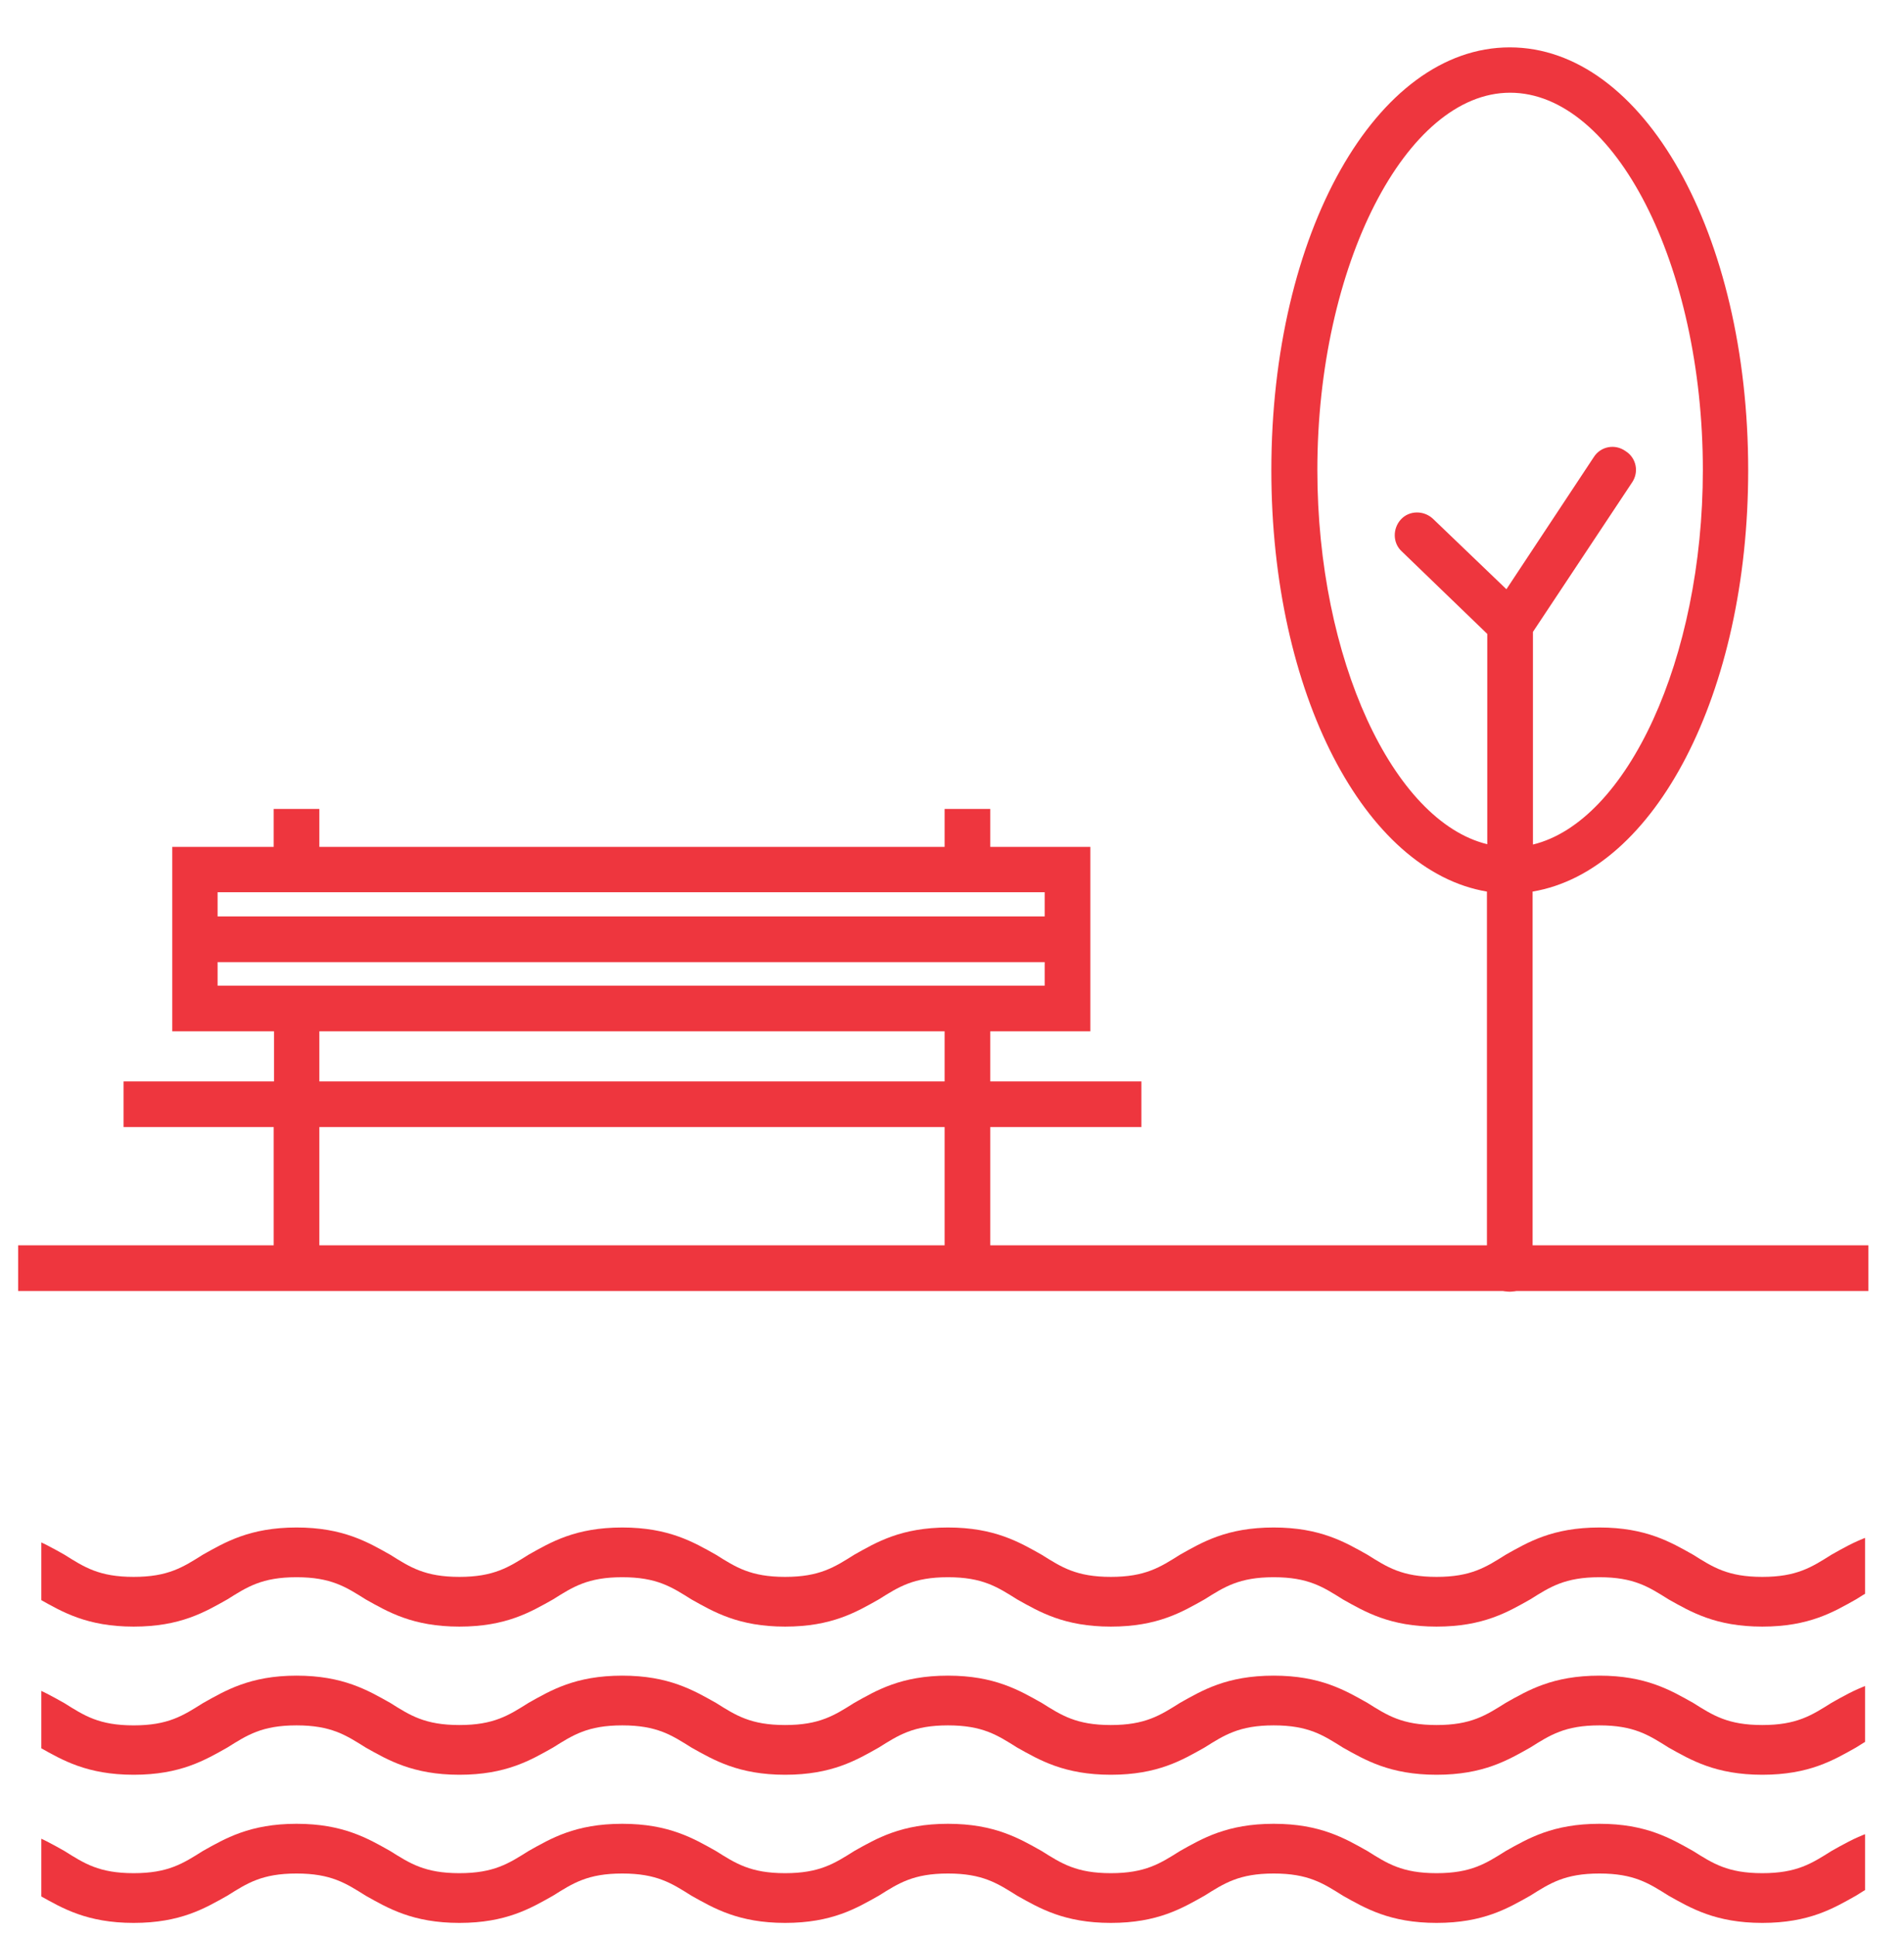 <?xml version="1.0" encoding="utf-8"?>
<!-- Generator: Adobe Illustrator 23.1.0, SVG Export Plug-In . SVG Version: 6.00 Build 0)  -->
<svg version="1.1" id="Capa_1" xmlns="http://www.w3.org/2000/svg" xmlns:xlink="http://www.w3.org/1999/xlink" x="0px" y="0px"
	 viewBox="0 0 567 576.4" style="enable-background:new 0 0 567 576.4;" xml:space="preserve">
<style type="text/css">
	.st0{fill:#EE363E;}
	.st1{clip-path:url(#SVGID_2_);}
</style>
<g>
	<g>
		<path class="st0" d="M5.4,370.7h551v13.6H5.4L5.4,370.7z"/>
		<path class="st0" d="M339.9,321.9h-45V307h29.8v-54.9h-29.8v-11.3h-13.6v11.3H95.1v-11.3H81.5v11.3H51.3V307h30.3v14.9H36.8v13.6
			h44.7v42h13.6v-42h186.2v42h13.6v-42h45L339.9,321.9z M311.1,265.6v7.2H64.8v-7.2H311.1z M64.8,286.4h246.3v7H64.8V286.4z
			 M95.1,321.9V307h186.2v14.9H95.1z"/>
		<path class="st0" d="M520.6,140c0-70.5-31.2-125.9-71-125.9s-71,55.4-71,125.9c0,66.4,27.8,119.3,64.2,125.4v112.3
			c0,3.8,2.9,6.8,6.8,6.8s6.8-3.2,6.8-6.8V265.4C492.8,259.3,520.6,206.4,520.6,140L520.6,140z M456.5,251.4v-63.3l29.4-44.3
			c2.3-3.2,1.4-7.5-1.8-9.5c-3.2-2.3-7.5-1.4-9.5,1.8l-26,39.3l-21.9-21c-2.7-2.5-7-2.5-9.5,0.2c-2.5,2.7-2.5,7,0.2,9.5l25.5,24.6
			v62.6c-28-6.8-50.6-55.1-50.6-111.4c0-60.8,26.4-112.3,57.4-112.3c31.2,0,57.4,51.3,57.4,112.3
			C507.1,196.2,484.5,244.6,456.5,251.4L456.5,251.4z"/>
	</g>
</g>
<g>
	<defs>
		<rect id="SVGID_1_" x="12.3" y="440.8" width="543.1" height="140.9"/>
	</defs>
	<clipPath id="SVGID_2_">
		<use xlink:href="#SVGID_1_"  style="overflow:visible;"/>
	</clipPath>
	<g class="st1">
		<path class="st0" d="M-8.7,469.5c10.3,0,14.7,2.9,20.6,6.6c6.6,3.7,14,8.1,27.9,8.1c14,0,21.3-4.4,27.9-8.1
			c5.9-3.7,10.3-6.6,20.6-6.6s14.7,2.9,20.6,6.6c6.6,3.7,14,8.1,27.9,8.1c14,0,21.3-4.4,27.9-8.1c5.9-3.7,10.3-6.6,20.6-6.6
			s14.7,2.9,20.6,6.6c6.6,3.7,14,8.1,27.9,8.1c14,0,21.3-4.4,27.9-8.1c5.9-3.7,10.3-6.6,20.6-6.6c10.3,0,14.7,2.9,20.6,6.6
			c6.6,3.7,14,8.1,27.9,8.1c14,0,21.3-4.4,27.9-8.1c5.9-3.7,10.3-6.6,20.6-6.6c10.3,0,14.7,2.9,20.6,6.6c6.6,3.7,14,8.1,27.9,8.1
			c14,0,21.3-4.4,27.9-8.1c5.9-3.7,10.3-6.6,20.6-6.6c10.3,0,14.7,2.9,20.6,6.6c6.6,3.7,14,8.1,27.9,8.1c14,0,21.3-4.4,27.9-8.1
			c5.9-3.7,10.3-6.6,20.6-6.6c4.4,0,7.4-2.9,7.4-7.4c0-4.4-2.9-7.4-7.4-7.4c-14,0-21.3,4.4-27.9,8.1c-5.9,3.7-10.3,6.6-20.6,6.6
			c-10.3,0-14.7-2.9-20.6-6.6c-6.6-3.7-14-8.1-27.9-8.1c-14,0-21.3,4.4-27.9,8.1c-5.9,3.7-10.3,6.6-20.6,6.6
			c-10.3,0-14.7-2.9-20.6-6.6c-6.6-3.7-14-8.1-27.9-8.1c-14,0-21.3,4.4-27.9,8.1c-5.9,3.7-10.3,6.6-20.6,6.6
			c-10.3,0-14.7-2.9-20.6-6.6c-6.6-3.7-14-8.1-27.9-8.1c-14,0-21.3,4.4-27.9,8.1c-5.9,3.7-10.3,6.6-20.6,6.6
			c-10.3,0-14.7-2.9-20.6-6.6c-6.6-3.7-14-8.1-27.9-8.1c-14,0-21.3,4.4-27.9,8.1c-5.9,3.7-10.3,6.6-20.6,6.6
			c-10.3,0-14.7-2.9-20.6-6.6c-6.6-3.7-14-8.1-27.9-8.1s-21.3,4.4-27.9,8.1c-5.9,3.7-10.3,6.6-20.6,6.6c-10.3,0-14.7-2.9-20.6-6.6
			c-6.6-3.7-14-8.1-27.9-8.1c-4.4,0-7.4,2.9-7.4,7.4C-16,466.5-12.4,469.5-8.7,469.5L-8.7,469.5z"/>
		<path class="st0" d="M-8.7,513.6c10.3,0,14.7,2.9,20.6,6.6c6.6,3.7,14,8.1,27.9,8.1c14,0,21.3-4.4,27.9-8.1
			c5.9-3.7,10.3-6.6,20.6-6.6s14.7,2.9,20.6,6.6c6.6,3.7,14,8.1,27.9,8.1c14,0,21.3-4.4,27.9-8.1c5.9-3.7,10.3-6.6,20.6-6.6
			s14.7,2.9,20.6,6.6c6.6,3.7,14,8.1,27.9,8.1c14,0,21.3-4.4,27.9-8.1c5.9-3.7,10.3-6.6,20.6-6.6c10.3,0,14.7,2.9,20.6,6.6
			c6.6,3.7,14,8.1,27.9,8.1c14,0,21.3-4.4,27.9-8.1c5.9-3.7,10.3-6.6,20.6-6.6c10.3,0,14.7,2.9,20.6,6.6c6.6,3.7,14,8.1,27.9,8.1
			c14,0,21.3-4.4,27.9-8.1c5.9-3.7,10.3-6.6,20.6-6.6c10.3,0,14.7,2.9,20.6,6.6c6.6,3.7,14,8.1,27.9,8.1c14,0,21.3-4.4,27.9-8.1
			c5.9-3.7,10.3-6.6,20.6-6.6c4.4,0,7.4-2.9,7.4-7.4c0-4.4-2.9-7.4-7.4-7.4c-14,0-21.3,4.4-27.9,8.1c-5.9,3.7-10.3,6.6-20.6,6.6
			c-10.3,0-14.7-2.9-20.6-6.6c-6.6-3.7-14-8.1-27.9-8.1c-14,0-21.3,4.4-27.9,8.1c-5.9,3.7-10.3,6.6-20.6,6.6
			c-10.3,0-14.7-2.9-20.6-6.6c-6.6-3.7-14-8.1-27.9-8.1c-14,0-21.3,4.4-27.9,8.1c-5.9,3.7-10.3,6.6-20.6,6.6
			c-10.3,0-14.7-2.9-20.6-6.6c-6.6-3.7-14-8.1-27.9-8.1c-14,0-21.3,4.4-27.9,8.1c-5.9,3.7-10.3,6.6-20.6,6.6
			c-10.3,0-14.7-2.9-20.6-6.6c-6.6-3.7-14-8.1-27.9-8.1c-14,0-21.3,4.4-27.9,8.1c-5.9,3.7-10.3,6.6-20.6,6.6
			c-10.3,0-14.7-2.9-20.6-6.6c-6.6-3.7-14-8.1-27.9-8.1S67,503.3,60.4,507c-5.9,3.7-10.3,6.6-20.6,6.6c-10.3,0-14.7-2.9-20.6-6.6
			c-6.6-3.7-14-8.1-27.9-8.1c-4.4,0-7.4,2.9-7.4,7.4C-16,510.6-12.4,513.6-8.7,513.6L-8.7,513.6z"/>
		<path class="st0" d="M39.8,572.4c14,0,21.3-4.4,27.9-8.1c5.9-3.7,10.3-6.6,20.6-6.6s14.7,2.9,20.6,6.6c6.6,3.7,14,8.1,27.9,8.1
			c14,0,21.3-4.4,27.9-8.1c5.9-3.7,10.3-6.6,20.6-6.6c10.3,0,14.7,2.9,20.6,6.6c6.6,3.7,14,8.1,27.9,8.1c14,0,21.3-4.4,27.9-8.1
			c5.9-3.7,10.3-6.6,20.6-6.6c10.3,0,14.7,2.9,20.6,6.6c6.6,3.7,14,8.1,27.9,8.1c14,0,21.3-4.4,27.9-8.1c5.9-3.7,10.3-6.6,20.6-6.6
			s14.7,2.9,20.6,6.6c6.6,3.7,14,8.1,27.9,8.1c14,0,21.3-4.4,27.9-8.1c5.9-3.7,10.3-6.6,20.6-6.6s14.7,2.9,20.6,6.6
			c6.6,3.7,14,8.1,27.9,8.1c14,0,21.3-4.4,27.9-8.1c5.9-3.7,10.3-6.6,20.6-6.6c4.4,0,7.4-2.9,7.4-7.4c0-4.4-2.9-7.4-7.4-7.4
			c-14,0-21.3,4.4-27.9,8.1c-5.9,3.7-10.3,6.6-20.6,6.6c-10.3,0-14.7-2.9-20.6-6.6c-6.6-3.7-14-8.1-27.9-8.1s-21.3,4.4-27.9,8.1
			c-5.9,3.7-10.3,6.6-20.6,6.6c-10.3,0-14.7-2.9-20.6-6.6c-6.6-3.7-14-8.1-27.9-8.1s-21.3,4.4-27.9,8.1c-5.9,3.7-10.3,6.6-20.6,6.6
			c-10.3,0-14.7-2.9-20.6-6.6c-6.6-3.7-14-8.1-27.9-8.1s-21.3,4.4-27.9,8.1c-5.9,3.7-10.3,6.6-20.6,6.6c-10.3,0-14.7-2.9-20.6-6.6
			c-6.6-3.7-14-8.1-27.9-8.1c-14,0-21.3,4.4-27.9,8.1c-5.9,3.7-10.3,6.6-20.6,6.6c-10.3,0-14.7-2.9-20.6-6.6
			c-6.6-3.7-14-8.1-27.9-8.1s-21.3,4.4-27.9,8.1c-5.9,3.7-10.3,6.6-20.6,6.6c-10.3,0-14.7-2.9-20.6-6.6c-6.6-3.7-14-8.1-27.9-8.1
			c-4.4,0-7.4,2.9-7.4,7.4c0,4.4,2.9,7.4,7.4,7.4c10.3,0,14.7,2.9,20.6,6.6C18.5,568,25.9,572.4,39.8,572.4z"/>
	</g>
</g>
</svg>
